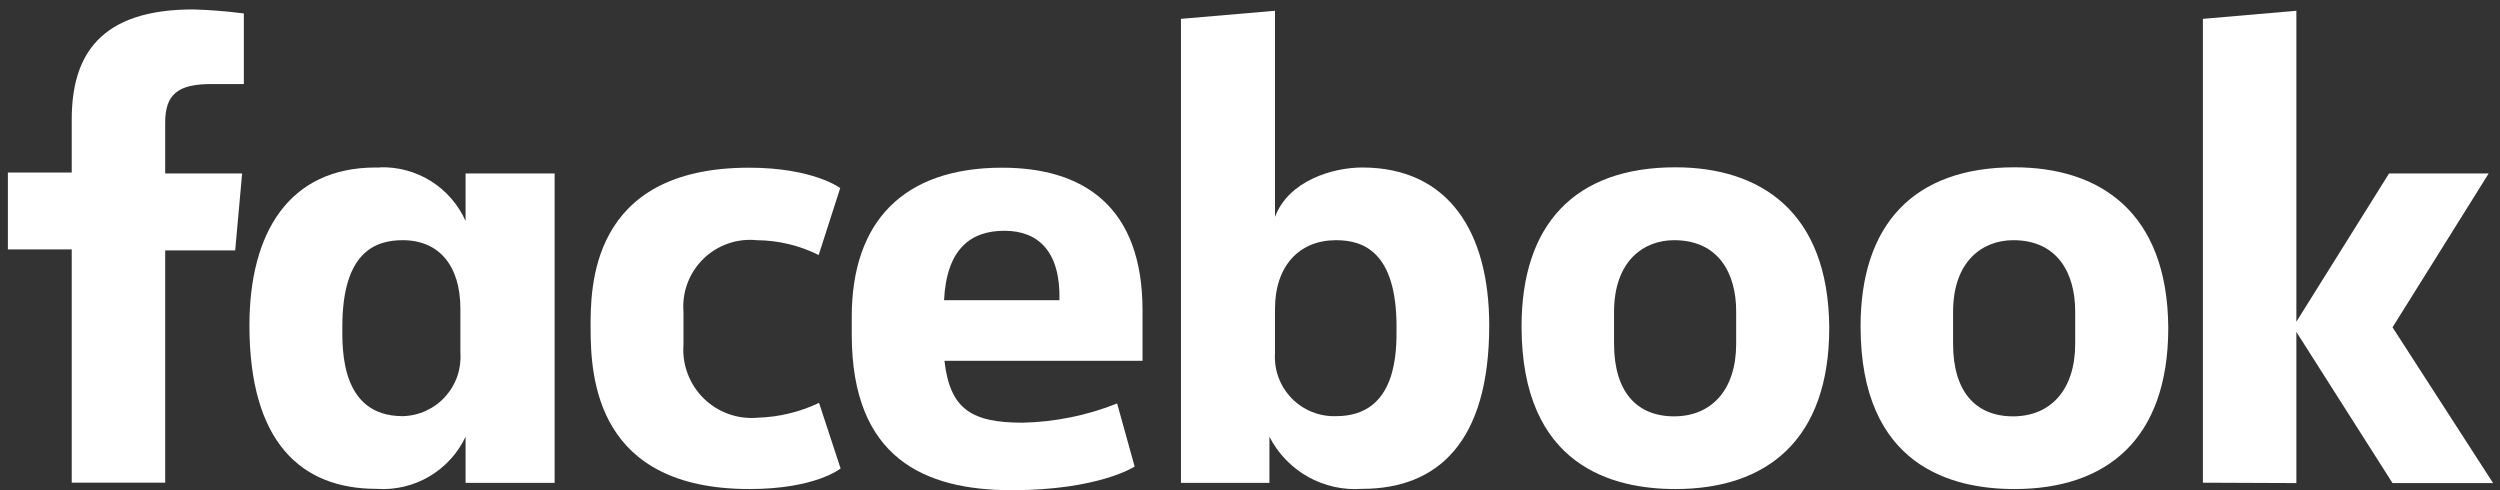<svg xmlns="http://www.w3.org/2000/svg" width="260" height="51" viewBox="0 0 260 51" fill="none"><rect x="0" y="0" width="260" height="51" fill="#333333" stroke="none"/><path d="M17.18 50.2H7.46V25.94H0.82V17.94H7.46V12.42C7.46 5.76 10.38 0.98 20.1 0.98C21.86 1.032 23.615 1.172 25.36 1.4V8.74H21.98C18.54 8.74 17.18 9.78 17.18 12.74V18.04H25.18L24.46 26.04H17.18V50.2Z" fill="white"></path><path d="M39.521 17.42H39.081C30.061 17.42 25.941 24.2 25.941 33.84C25.941 45.98 31.301 50.84 39.161 50.84C41.071 50.975 42.977 50.529 44.63 49.562C46.282 48.595 47.604 47.151 48.421 45.42V50.22H57.681V18.04H48.421V22.98C47.657 21.273 46.404 19.831 44.819 18.837C43.235 17.844 41.391 17.344 39.521 17.4V17.42ZM41.881 24.98C45.661 24.98 47.881 27.62 47.881 32.12V36.7C47.938 37.53 47.827 38.363 47.553 39.149C47.279 39.935 46.848 40.657 46.288 41.272C45.727 41.887 45.047 42.382 44.29 42.727C43.533 43.072 42.713 43.26 41.881 43.28C35.421 43.28 35.601 36.32 35.601 34C35.601 26.2 39.041 24.98 41.881 24.98Z" fill="white"></path><path d="M61.422 34.14C61.422 30.14 61.222 17.44 77.902 17.44C84.582 17.44 87.382 19.56 87.382 19.56L85.142 26.52C83.14 25.523 80.938 24.997 78.702 24.98C77.69 24.877 76.667 24.998 75.707 25.334C74.746 25.67 73.872 26.213 73.145 26.925C72.418 27.637 71.856 28.5 71.499 29.453C71.143 30.406 71.001 31.426 71.082 32.44V35.84C71.005 36.87 71.153 37.904 71.517 38.871C71.881 39.837 72.451 40.713 73.188 41.437C73.925 42.16 74.811 42.715 75.784 43.06C76.757 43.406 77.794 43.536 78.822 43.44C81.025 43.37 83.191 42.846 85.182 41.9L87.422 48.72C87.422 48.72 84.822 50.86 77.942 50.86C62.082 50.86 61.422 39.38 61.422 34.14Z" fill="white"></path><path d="M141.66 17.42C150.7 17.42 154.88 24.2 154.88 33.84C154.88 45.98 149.52 50.84 141.66 50.84C139.699 50.985 137.738 50.548 136.023 49.584C134.308 48.62 132.916 47.172 132.02 45.42V50.22H122.82V1.96L132.6 1.12V22.56C134 18.8 138.6 17.42 141.66 17.42ZM138.94 24.98C135.16 24.98 132.6 27.62 132.6 32.12V36.7C132.541 37.561 132.663 38.424 132.959 39.235C133.254 40.045 133.717 40.785 134.317 41.405C134.916 42.025 135.639 42.513 136.439 42.836C137.239 43.159 138.098 43.31 138.96 43.28C145.42 43.28 145.24 36.32 145.24 34C145.24 26.2 141.8 24.98 138.96 24.98H138.94Z" fill="white"></path><path d="M104.222 17.44C93.982 17.44 88.582 23.02 88.582 32.94V34.8C88.582 47.66 96.162 50.98 105.222 50.98C114.282 50.98 118.002 48.52 118.002 48.52L116.182 41.96C113.061 43.205 109.742 43.882 106.382 43.96C101.082 43.96 98.802 42.6 98.222 37.52H118.822V32.26C118.822 21.5 112.702 17.44 104.222 17.44ZM104.462 24C108.002 24 110.302 26.18 110.182 31.22H98.182C98.442 25.92 100.922 24 104.462 24Z" fill="white"></path><path d="M174.242 17.4C163.722 17.4 158.242 23.4 158.242 33.94C158.242 48.52 167.782 50.86 174.242 50.86C183.782 50.86 190.242 45.72 190.242 34.08C190.162 21.96 183.022 17.4 174.242 17.4ZM174.102 24.98C178.742 24.98 180.562 28.44 180.562 32.38V35.76C180.562 40.54 178.002 43.3 174.102 43.3C170.202 43.3 167.862 40.72 167.862 35.76V32.44C167.862 27.16 170.922 24.98 174.102 24.98Z" fill="white"></path><path d="M209.5 17.4C198.98 17.4 193.5 23.4 193.5 33.94C193.5 48.52 203.04 50.86 209.5 50.86C219.06 50.86 225.5 45.72 225.5 34.08C225.42 21.96 218.28 17.4 209.5 17.4ZM209.38 24.98C214 24.98 215.82 28.44 215.82 32.38V35.76C215.82 40.54 213.26 43.3 209.36 43.3C205.46 43.3 203.12 40.72 203.12 35.76V32.44C203.12 27.16 206.18 24.98 209.38 24.98Z" fill="white"></path><path d="M229.102 50.2V1.96L238.822 1.12V33.46L248.462 18.04H258.822L248.822 34.04L259.282 50.24H248.822L238.822 34.52V50.24L229.102 50.2Z" fill="white"></path></svg>